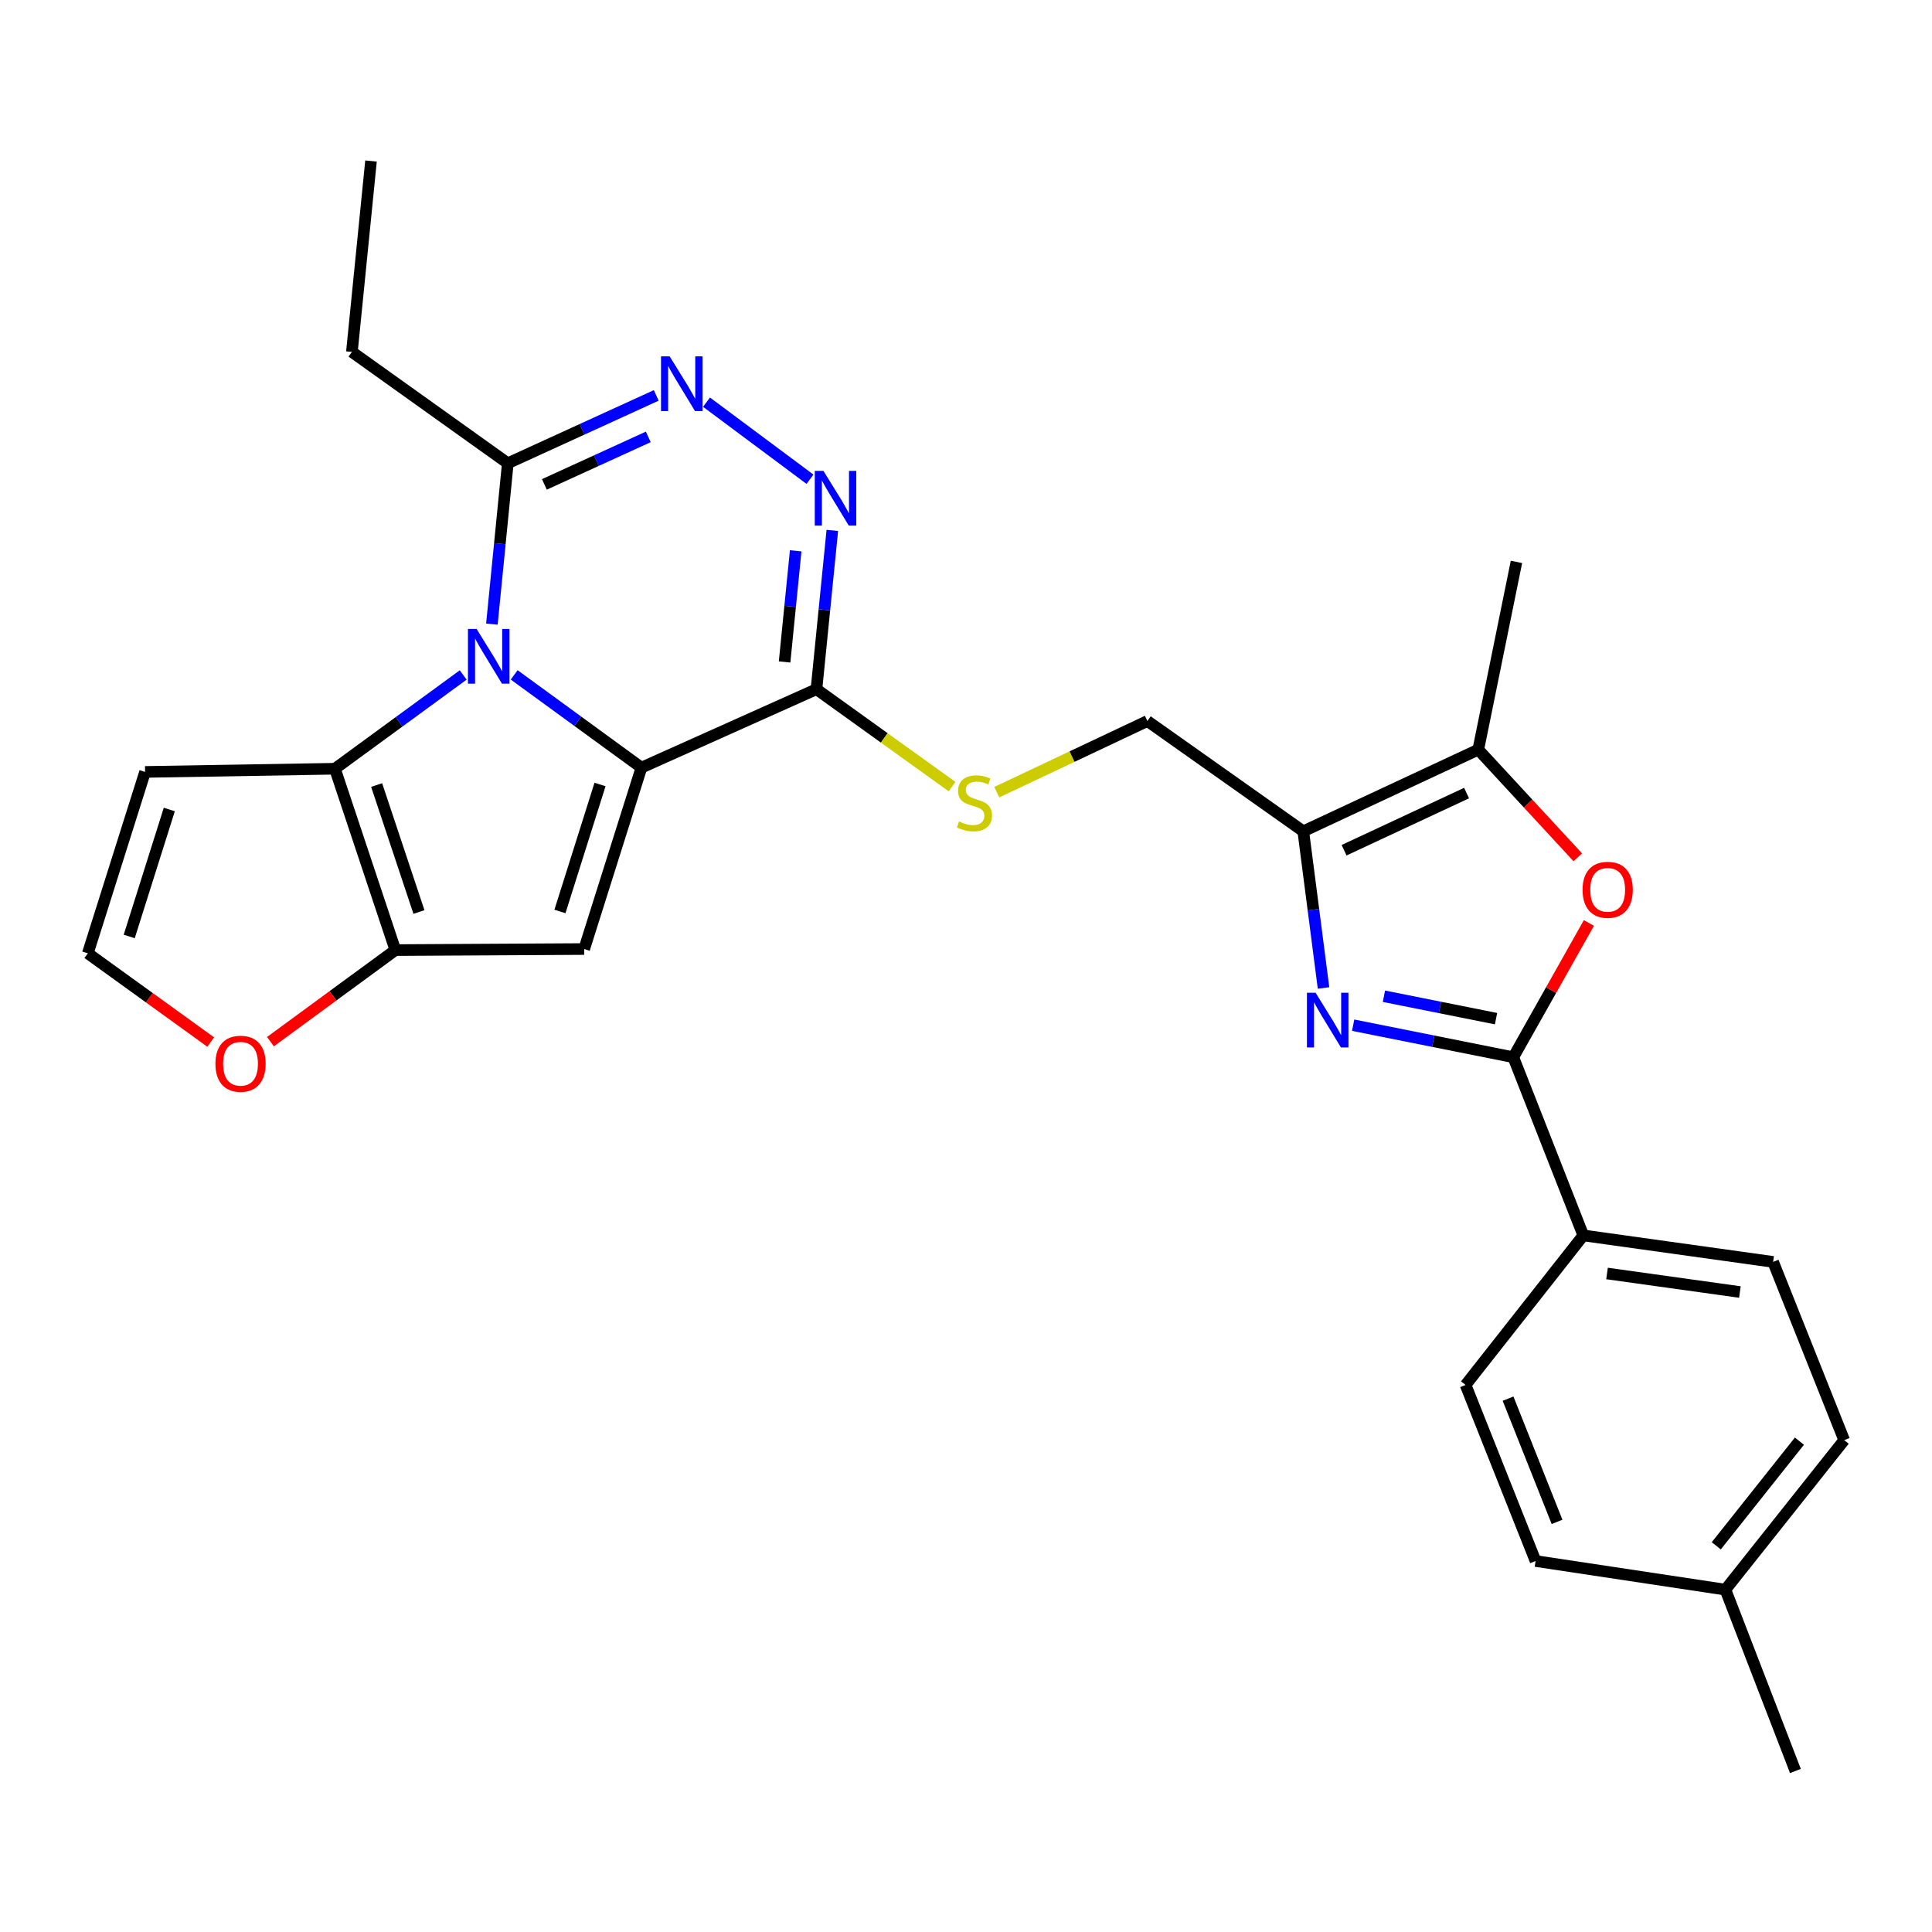 <?xml version='1.0' encoding='iso-8859-1'?>
<svg version='1.1' baseProfile='full'
              xmlns='http://www.w3.org/2000/svg'
                      xmlns:rdkit='http://www.rdkit.org/xml'
                      xmlns:xlink='http://www.w3.org/1999/xlink'
                  xml:space='preserve'
width='1000px' height='1000px' viewBox='0 0 1000 1000'>
<!-- END OF HEADER -->
<rect style='opacity:1.0;fill:#FFFFFF;stroke:none' width='1000' height='1000' x='0' y='0'> </rect>
<path class='bond-0' d='M 332.005,397.33 L 299.071,373.324' style='fill:none;fill-rule:evenodd;stroke:#000000;stroke-width:6px;stroke-linecap:butt;stroke-linejoin:miter;stroke-opacity:1' />
<path class='bond-0' d='M 299.071,373.324 L 266.137,349.317' style='fill:none;fill-rule:evenodd;stroke:#0000FF;stroke-width:6px;stroke-linecap:butt;stroke-linejoin:miter;stroke-opacity:1' />
<path class='bond-1' d='M 332.005,397.33 L 302.371,491.221' style='fill:none;fill-rule:evenodd;stroke:#000000;stroke-width:6px;stroke-linecap:butt;stroke-linejoin:miter;stroke-opacity:1' />
<path class='bond-1' d='M 310.57,406.052 L 289.826,471.775' style='fill:none;fill-rule:evenodd;stroke:#000000;stroke-width:6px;stroke-linecap:butt;stroke-linejoin:miter;stroke-opacity:1' />
<path class='bond-4' d='M 332.005,397.33 L 422.599,356.73' style='fill:none;fill-rule:evenodd;stroke:#000000;stroke-width:6px;stroke-linecap:butt;stroke-linejoin:miter;stroke-opacity:1' />
<path class='bond-3' d='M 239.747,349.359 L 206.55,373.627' style='fill:none;fill-rule:evenodd;stroke:#0000FF;stroke-width:6px;stroke-linecap:butt;stroke-linejoin:miter;stroke-opacity:1' />
<path class='bond-3' d='M 206.55,373.627 L 173.354,397.895' style='fill:none;fill-rule:evenodd;stroke:#000000;stroke-width:6px;stroke-linecap:butt;stroke-linejoin:miter;stroke-opacity:1' />
<path class='bond-11' d='M 254.601,323.035 L 258.72,281.411' style='fill:none;fill-rule:evenodd;stroke:#0000FF;stroke-width:6px;stroke-linecap:butt;stroke-linejoin:miter;stroke-opacity:1' />
<path class='bond-11' d='M 258.72,281.411 L 262.839,239.787' style='fill:none;fill-rule:evenodd;stroke:#000000;stroke-width:6px;stroke-linecap:butt;stroke-linejoin:miter;stroke-opacity:1' />
<path class='bond-6' d='M 302.371,491.221 L 204.64,491.765' style='fill:none;fill-rule:evenodd;stroke:#000000;stroke-width:6px;stroke-linecap:butt;stroke-linejoin:miter;stroke-opacity:1' />
<path class='bond-2' d='M 685.058,511.377 L 679.818,470.829' style='fill:none;fill-rule:evenodd;stroke:#0000FF;stroke-width:6px;stroke-linecap:butt;stroke-linejoin:miter;stroke-opacity:1' />
<path class='bond-2' d='M 679.818,470.829 L 674.577,430.28' style='fill:none;fill-rule:evenodd;stroke:#000000;stroke-width:6px;stroke-linecap:butt;stroke-linejoin:miter;stroke-opacity:1' />
<path class='bond-5' d='M 700.396,530.638 L 741.84,538.925' style='fill:none;fill-rule:evenodd;stroke:#0000FF;stroke-width:6px;stroke-linecap:butt;stroke-linejoin:miter;stroke-opacity:1' />
<path class='bond-5' d='M 741.84,538.925 L 783.284,547.212' style='fill:none;fill-rule:evenodd;stroke:#000000;stroke-width:6px;stroke-linecap:butt;stroke-linejoin:miter;stroke-opacity:1' />
<path class='bond-5' d='M 716.323,515.654 L 745.333,521.455' style='fill:none;fill-rule:evenodd;stroke:#0000FF;stroke-width:6px;stroke-linecap:butt;stroke-linejoin:miter;stroke-opacity:1' />
<path class='bond-5' d='M 745.333,521.455 L 774.344,527.256' style='fill:none;fill-rule:evenodd;stroke:#000000;stroke-width:6px;stroke-linecap:butt;stroke-linejoin:miter;stroke-opacity:1' />
<path class='bond-13' d='M 173.354,397.895 L 75.088,399.547' style='fill:none;fill-rule:evenodd;stroke:#000000;stroke-width:6px;stroke-linecap:butt;stroke-linejoin:miter;stroke-opacity:1' />
<path class='bond-28' d='M 173.354,397.895 L 204.64,491.765' style='fill:none;fill-rule:evenodd;stroke:#000000;stroke-width:6px;stroke-linecap:butt;stroke-linejoin:miter;stroke-opacity:1' />
<path class='bond-28' d='M 194.949,406.342 L 216.849,472.051' style='fill:none;fill-rule:evenodd;stroke:#000000;stroke-width:6px;stroke-linecap:butt;stroke-linejoin:miter;stroke-opacity:1' />
<path class='bond-7' d='M 422.599,356.73 L 426.703,315.637' style='fill:none;fill-rule:evenodd;stroke:#000000;stroke-width:6px;stroke-linecap:butt;stroke-linejoin:miter;stroke-opacity:1' />
<path class='bond-7' d='M 426.703,315.637 L 430.806,274.543' style='fill:none;fill-rule:evenodd;stroke:#0000FF;stroke-width:6px;stroke-linecap:butt;stroke-linejoin:miter;stroke-opacity:1' />
<path class='bond-7' d='M 406.102,342.632 L 408.975,313.866' style='fill:none;fill-rule:evenodd;stroke:#000000;stroke-width:6px;stroke-linecap:butt;stroke-linejoin:miter;stroke-opacity:1' />
<path class='bond-7' d='M 408.975,313.866 L 411.847,285.101' style='fill:none;fill-rule:evenodd;stroke:#0000FF;stroke-width:6px;stroke-linecap:butt;stroke-linejoin:miter;stroke-opacity:1' />
<path class='bond-14' d='M 422.599,356.73 L 457.693,381.936' style='fill:none;fill-rule:evenodd;stroke:#000000;stroke-width:6px;stroke-linecap:butt;stroke-linejoin:miter;stroke-opacity:1' />
<path class='bond-14' d='M 457.693,381.936 L 492.787,407.143' style='fill:none;fill-rule:evenodd;stroke:#CCCC00;stroke-width:6px;stroke-linecap:butt;stroke-linejoin:miter;stroke-opacity:1' />
<path class='bond-16' d='M 783.284,547.212 L 819.52,639.45' style='fill:none;fill-rule:evenodd;stroke:#000000;stroke-width:6px;stroke-linecap:butt;stroke-linejoin:miter;stroke-opacity:1' />
<path class='bond-31' d='M 783.284,547.212 L 802.85,512.47' style='fill:none;fill-rule:evenodd;stroke:#000000;stroke-width:6px;stroke-linecap:butt;stroke-linejoin:miter;stroke-opacity:1' />
<path class='bond-31' d='M 802.85,512.47 L 822.416,477.727' style='fill:none;fill-rule:evenodd;stroke:#FF0000;stroke-width:6px;stroke-linecap:butt;stroke-linejoin:miter;stroke-opacity:1' />
<path class='bond-15' d='M 204.64,491.765 L 172.311,515.462' style='fill:none;fill-rule:evenodd;stroke:#000000;stroke-width:6px;stroke-linecap:butt;stroke-linejoin:miter;stroke-opacity:1' />
<path class='bond-15' d='M 172.311,515.462 L 139.982,539.159' style='fill:none;fill-rule:evenodd;stroke:#FF0000;stroke-width:6px;stroke-linecap:butt;stroke-linejoin:miter;stroke-opacity:1' />
<path class='bond-9' d='M 419.247,248.053 L 365.688,208.163' style='fill:none;fill-rule:evenodd;stroke:#0000FF;stroke-width:6px;stroke-linecap:butt;stroke-linejoin:miter;stroke-opacity:1' />
<path class='bond-8' d='M 674.577,430.28 L 593.88,373.2' style='fill:none;fill-rule:evenodd;stroke:#000000;stroke-width:6px;stroke-linecap:butt;stroke-linejoin:miter;stroke-opacity:1' />
<path class='bond-12' d='M 674.577,430.28 L 765.152,388.007' style='fill:none;fill-rule:evenodd;stroke:#000000;stroke-width:6px;stroke-linecap:butt;stroke-linejoin:miter;stroke-opacity:1' />
<path class='bond-12' d='M 695.698,440.083 L 759.1,410.492' style='fill:none;fill-rule:evenodd;stroke:#000000;stroke-width:6px;stroke-linecap:butt;stroke-linejoin:miter;stroke-opacity:1' />
<path class='bond-29' d='M 339.664,204.664 L 301.252,222.226' style='fill:none;fill-rule:evenodd;stroke:#0000FF;stroke-width:6px;stroke-linecap:butt;stroke-linejoin:miter;stroke-opacity:1' />
<path class='bond-29' d='M 301.252,222.226 L 262.839,239.787' style='fill:none;fill-rule:evenodd;stroke:#000000;stroke-width:6px;stroke-linecap:butt;stroke-linejoin:miter;stroke-opacity:1' />
<path class='bond-29' d='M 335.548,226.136 L 308.66,238.429' style='fill:none;fill-rule:evenodd;stroke:#0000FF;stroke-width:6px;stroke-linecap:butt;stroke-linejoin:miter;stroke-opacity:1' />
<path class='bond-29' d='M 308.66,238.429 L 281.771,250.722' style='fill:none;fill-rule:evenodd;stroke:#000000;stroke-width:6px;stroke-linecap:butt;stroke-linejoin:miter;stroke-opacity:1' />
<path class='bond-10' d='M 816.663,443.743 L 790.907,415.875' style='fill:none;fill-rule:evenodd;stroke:#FF0000;stroke-width:6px;stroke-linecap:butt;stroke-linejoin:miter;stroke-opacity:1' />
<path class='bond-10' d='M 790.907,415.875 L 765.152,388.007' style='fill:none;fill-rule:evenodd;stroke:#000000;stroke-width:6px;stroke-linecap:butt;stroke-linejoin:miter;stroke-opacity:1' />
<path class='bond-24' d='M 262.839,239.787 L 182.143,182.143' style='fill:none;fill-rule:evenodd;stroke:#000000;stroke-width:6px;stroke-linecap:butt;stroke-linejoin:miter;stroke-opacity:1' />
<path class='bond-25' d='M 765.152,388.007 L 784.917,290.84' style='fill:none;fill-rule:evenodd;stroke:#000000;stroke-width:6px;stroke-linecap:butt;stroke-linejoin:miter;stroke-opacity:1' />
<path class='bond-30' d='M 75.088,399.547 L 45.455,493.428' style='fill:none;fill-rule:evenodd;stroke:#000000;stroke-width:6px;stroke-linecap:butt;stroke-linejoin:miter;stroke-opacity:1' />
<path class='bond-30' d='M 87.633,418.992 L 66.889,484.709' style='fill:none;fill-rule:evenodd;stroke:#000000;stroke-width:6px;stroke-linecap:butt;stroke-linejoin:miter;stroke-opacity:1' />
<path class='bond-18' d='M 515.939,410.015 L 554.91,391.607' style='fill:none;fill-rule:evenodd;stroke:#CCCC00;stroke-width:6px;stroke-linecap:butt;stroke-linejoin:miter;stroke-opacity:1' />
<path class='bond-18' d='M 554.91,391.607 L 593.88,373.2' style='fill:none;fill-rule:evenodd;stroke:#000000;stroke-width:6px;stroke-linecap:butt;stroke-linejoin:miter;stroke-opacity:1' />
<path class='bond-17' d='M 109.061,539.36 L 77.258,516.394' style='fill:none;fill-rule:evenodd;stroke:#FF0000;stroke-width:6px;stroke-linecap:butt;stroke-linejoin:miter;stroke-opacity:1' />
<path class='bond-17' d='M 77.258,516.394 L 45.455,493.428' style='fill:none;fill-rule:evenodd;stroke:#000000;stroke-width:6px;stroke-linecap:butt;stroke-linejoin:miter;stroke-opacity:1' />
<path class='bond-19' d='M 819.52,639.45 L 917.765,653.158' style='fill:none;fill-rule:evenodd;stroke:#000000;stroke-width:6px;stroke-linecap:butt;stroke-linejoin:miter;stroke-opacity:1' />
<path class='bond-19' d='M 831.795,659.151 L 900.566,668.747' style='fill:none;fill-rule:evenodd;stroke:#000000;stroke-width:6px;stroke-linecap:butt;stroke-linejoin:miter;stroke-opacity:1' />
<path class='bond-20' d='M 819.52,639.45 L 758.579,716.85' style='fill:none;fill-rule:evenodd;stroke:#000000;stroke-width:6px;stroke-linecap:butt;stroke-linejoin:miter;stroke-opacity:1' />
<path class='bond-21' d='M 917.765,653.158 L 954.545,745.415' style='fill:none;fill-rule:evenodd;stroke:#000000;stroke-width:6px;stroke-linecap:butt;stroke-linejoin:miter;stroke-opacity:1' />
<path class='bond-22' d='M 758.579,716.85 L 794.805,807.979' style='fill:none;fill-rule:evenodd;stroke:#000000;stroke-width:6px;stroke-linecap:butt;stroke-linejoin:miter;stroke-opacity:1' />
<path class='bond-22' d='M 780.569,723.938 L 805.927,787.729' style='fill:none;fill-rule:evenodd;stroke:#000000;stroke-width:6px;stroke-linecap:butt;stroke-linejoin:miter;stroke-opacity:1' />
<path class='bond-32' d='M 954.545,745.415 L 893.07,822.796' style='fill:none;fill-rule:evenodd;stroke:#000000;stroke-width:6px;stroke-linecap:butt;stroke-linejoin:miter;stroke-opacity:1' />
<path class='bond-32' d='M 931.375,745.94 L 888.342,800.107' style='fill:none;fill-rule:evenodd;stroke:#000000;stroke-width:6px;stroke-linecap:butt;stroke-linejoin:miter;stroke-opacity:1' />
<path class='bond-23' d='M 794.805,807.979 L 893.07,822.796' style='fill:none;fill-rule:evenodd;stroke:#000000;stroke-width:6px;stroke-linecap:butt;stroke-linejoin:miter;stroke-opacity:1' />
<path class='bond-26' d='M 893.07,822.796 L 929.306,916.657' style='fill:none;fill-rule:evenodd;stroke:#000000;stroke-width:6px;stroke-linecap:butt;stroke-linejoin:miter;stroke-opacity:1' />
<path class='bond-27' d='M 182.143,182.143 L 192.031,83.343' style='fill:none;fill-rule:evenodd;stroke:#000000;stroke-width:6px;stroke-linecap:butt;stroke-linejoin:miter;stroke-opacity:1' />
<path  class='atom-1' d='M 246.692 325.546
L 255.972 340.546
Q 256.892 342.026, 258.372 344.706
Q 259.852 347.386, 259.932 347.546
L 259.932 325.546
L 263.692 325.546
L 263.692 353.866
L 259.812 353.866
L 249.852 337.466
Q 248.692 335.546, 247.452 333.346
Q 246.252 331.146, 245.892 330.466
L 245.892 353.866
L 242.212 353.866
L 242.212 325.546
L 246.692 325.546
' fill='#0000FF'/>
<path  class='atom-3' d='M 680.947 513.841
L 690.227 528.841
Q 691.147 530.321, 692.627 533.001
Q 694.107 535.681, 694.187 535.841
L 694.187 513.841
L 697.947 513.841
L 697.947 542.161
L 694.067 542.161
L 684.107 525.761
Q 682.947 523.841, 681.707 521.641
Q 680.507 519.441, 680.147 518.761
L 680.147 542.161
L 676.467 542.161
L 676.467 513.841
L 680.947 513.841
' fill='#0000FF'/>
<path  class='atom-8' d='M 426.207 243.74
L 435.487 258.74
Q 436.407 260.22, 437.887 262.9
Q 439.367 265.58, 439.447 265.74
L 439.447 243.74
L 443.207 243.74
L 443.207 272.06
L 439.327 272.06
L 429.367 255.66
Q 428.207 253.74, 426.967 251.54
Q 425.767 249.34, 425.407 248.66
L 425.407 272.06
L 421.727 272.06
L 421.727 243.74
L 426.207 243.74
' fill='#0000FF'/>
<path  class='atom-10' d='M 346.619 184.463
L 355.899 199.463
Q 356.819 200.943, 358.299 203.623
Q 359.779 206.303, 359.859 206.463
L 359.859 184.463
L 363.619 184.463
L 363.619 212.783
L 359.739 212.783
L 349.779 196.383
Q 348.619 194.463, 347.379 192.263
Q 346.179 190.063, 345.819 189.383
L 345.819 212.783
L 342.139 212.783
L 342.139 184.463
L 346.619 184.463
' fill='#0000FF'/>
<path  class='atom-11' d='M 819.13 460.558
Q 819.13 453.758, 822.49 449.958
Q 825.85 446.158, 832.13 446.158
Q 838.41 446.158, 841.77 449.958
Q 845.13 453.758, 845.13 460.558
Q 845.13 467.438, 841.73 471.358
Q 838.33 475.238, 832.13 475.238
Q 825.89 475.238, 822.49 471.358
Q 819.13 467.478, 819.13 460.558
M 832.13 472.038
Q 836.45 472.038, 838.77 469.158
Q 841.13 466.238, 841.13 460.558
Q 841.13 454.998, 838.77 452.198
Q 836.45 449.358, 832.13 449.358
Q 827.81 449.358, 825.45 452.158
Q 823.13 454.958, 823.13 460.558
Q 823.13 466.278, 825.45 469.158
Q 827.81 472.038, 832.13 472.038
' fill='#FF0000'/>
<path  class='atom-15' d='M 496.385 425.193
Q 496.705 425.313, 498.025 425.873
Q 499.345 426.433, 500.785 426.793
Q 502.265 427.113, 503.705 427.113
Q 506.385 427.113, 507.945 425.833
Q 509.505 424.513, 509.505 422.233
Q 509.505 420.673, 508.705 419.713
Q 507.945 418.753, 506.745 418.233
Q 505.545 417.713, 503.545 417.113
Q 501.025 416.353, 499.505 415.633
Q 498.025 414.913, 496.945 413.393
Q 495.905 411.873, 495.905 409.313
Q 495.905 405.753, 498.305 403.553
Q 500.745 401.353, 505.545 401.353
Q 508.825 401.353, 512.545 402.913
L 511.625 405.993
Q 508.225 404.593, 505.665 404.593
Q 502.905 404.593, 501.385 405.753
Q 499.865 406.873, 499.905 408.833
Q 499.905 410.353, 500.665 411.273
Q 501.465 412.193, 502.585 412.713
Q 503.745 413.233, 505.665 413.833
Q 508.225 414.633, 509.745 415.433
Q 511.265 416.233, 512.345 417.873
Q 513.465 419.473, 513.465 422.233
Q 513.465 426.153, 510.825 428.273
Q 508.225 430.353, 503.865 430.353
Q 501.345 430.353, 499.425 429.793
Q 497.545 429.273, 495.305 428.353
L 496.385 425.193
' fill='#CCCC00'/>
<path  class='atom-16' d='M 111.498 550.588
Q 111.498 543.788, 114.858 539.988
Q 118.218 536.188, 124.498 536.188
Q 130.778 536.188, 134.138 539.988
Q 137.498 543.788, 137.498 550.588
Q 137.498 557.468, 134.098 561.388
Q 130.698 565.268, 124.498 565.268
Q 118.258 565.268, 114.858 561.388
Q 111.498 557.508, 111.498 550.588
M 124.498 562.068
Q 128.818 562.068, 131.138 559.188
Q 133.498 556.268, 133.498 550.588
Q 133.498 545.028, 131.138 542.228
Q 128.818 539.388, 124.498 539.388
Q 120.178 539.388, 117.818 542.188
Q 115.498 544.988, 115.498 550.588
Q 115.498 556.308, 117.818 559.188
Q 120.178 562.068, 124.498 562.068
' fill='#FF0000'/>
</svg>
